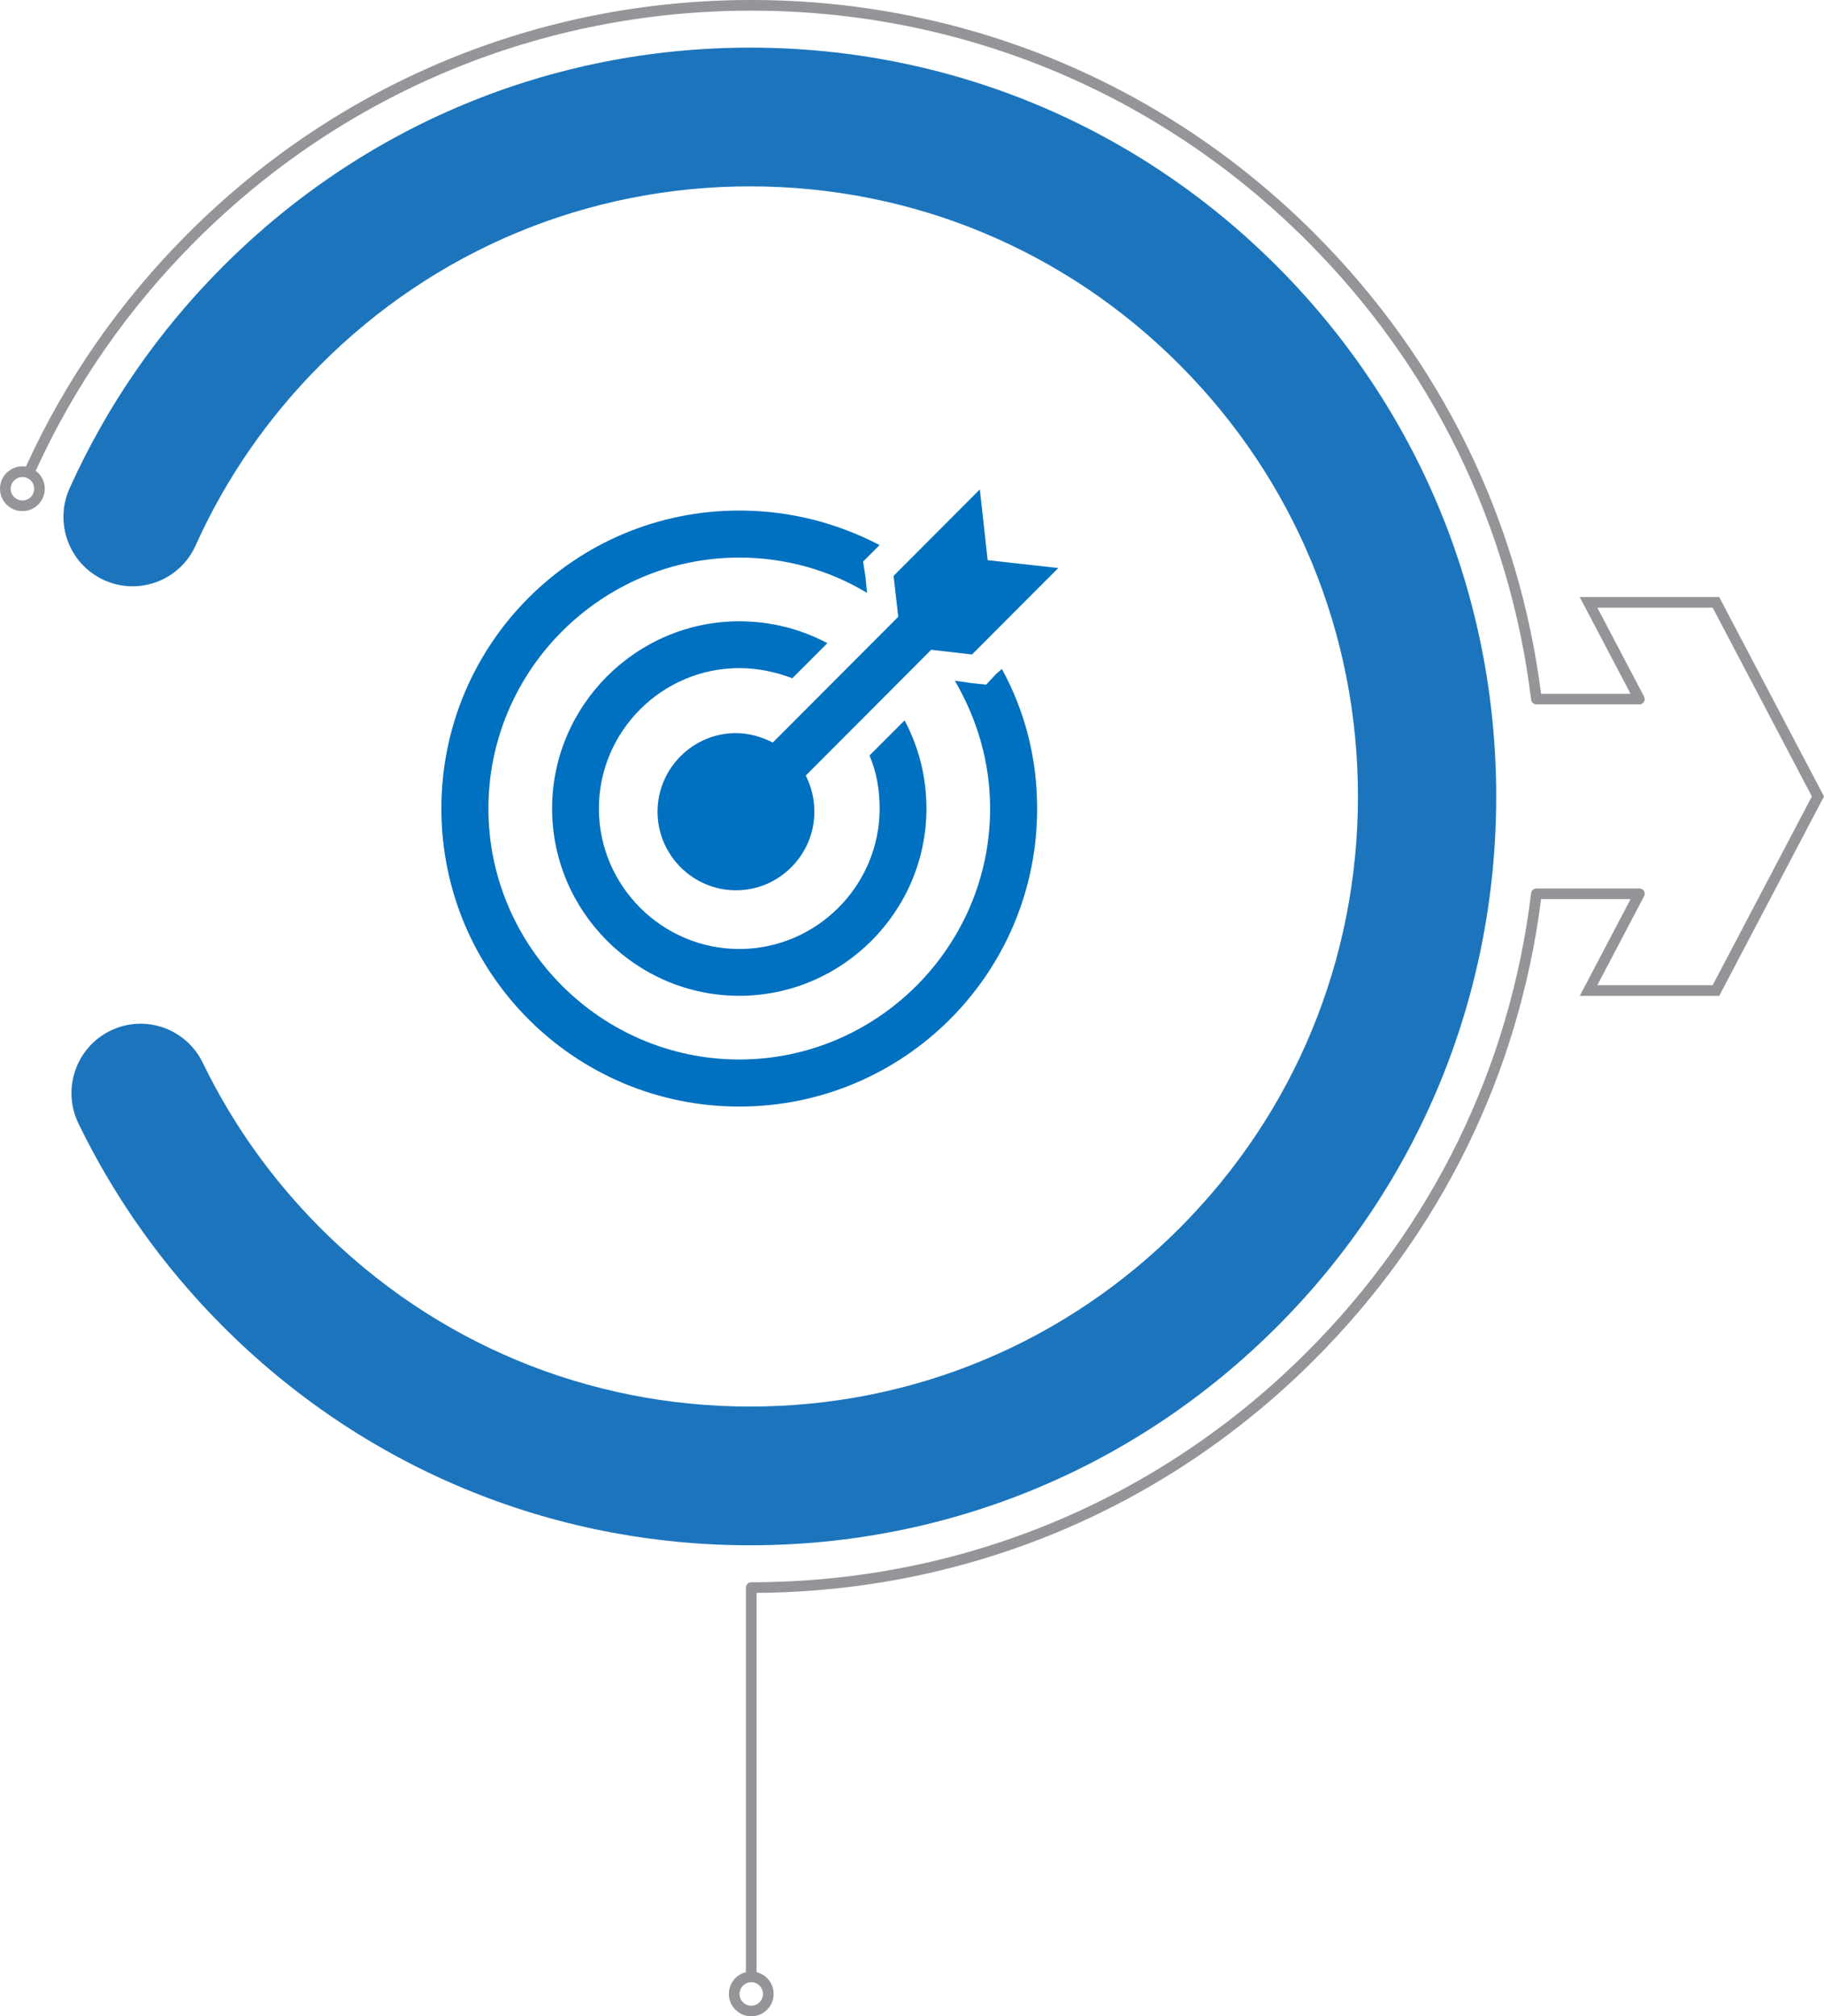 <?xml version="1.0" encoding="UTF-8"?>
<svg width="343px" height="379px" viewBox="0 0 343 379" version="1.1" xmlns="http://www.w3.org/2000/svg" xmlns:xlink="http://www.w3.org/1999/xlink">
    <title>Group 13 Copy 2</title>
    <g id="Phase-2-Pages" stroke="none" stroke-width="1" fill="none" fill-rule="evenodd">
        <g id="2.2.0-Our-Biosimilars" transform="translate(-403, -12070)" fill-rule="nonzero">
            <g id="Group-13-Copy-2" transform="translate(403, 12070)">
                <g id="Asset-3">
                    <path d="M240.265,249.254 C266.768,222.666 281.359,187.318 281.359,149.717 C281.359,112.115 266.761,76.768 240.265,50.179 C213.762,23.591 178.528,8.953 141.047,8.953 C103.566,8.953 68.331,23.598 41.828,50.179 C29.717,62.329 20.051,76.327 13.086,91.792 C10.132,98.36 13.038,106.085 19.584,109.049 C26.131,112.012 33.832,109.097 36.786,102.529 C42.453,89.945 50.333,78.539 60.218,68.622 C81.81,46.961 110.511,35.031 141.047,35.031 C171.582,35.031 200.284,46.961 221.875,68.622 C243.466,90.282 255.358,119.076 255.358,149.71 C255.358,180.344 243.466,209.138 221.875,230.798 C200.284,252.459 171.582,264.389 141.047,264.389 C110.511,264.389 81.81,252.459 60.218,230.798 C51.109,221.66 43.676,211.219 38.132,199.772 C34.993,193.293 27.216,190.592 20.759,193.741 C14.302,196.891 11.609,204.692 14.748,211.171 C21.563,225.237 30.679,238.048 41.835,249.241 C68.338,275.829 103.573,290.467 141.054,290.467 C178.534,290.467 213.769,275.822 240.272,249.241 L240.265,249.254 Z" id="Path" fill="#1C75BC"></path>
                    <path d="M323.294,112.231 L297.069,112.231 L306.626,130.416 L289.8,130.416 C285.583,97.455 270.858,67.54 247.169,43.851 C218.885,15.574 181.277,0 141.272,0 C101.267,0 63.667,15.574 35.375,43.851 C22.545,56.677 12.285,71.431 4.871,87.715 C4.658,87.681 4.437,87.66 4.21,87.66 C1.888,87.66 0,89.548 0,91.869 C0,94.19 1.888,96.078 4.21,96.078 C6.532,96.078 8.42,94.19 8.42,91.869 C8.42,90.491 7.752,89.265 6.718,88.494 C14.029,72.451 24.144,57.91 36.787,45.27 C64.7,17.372 101.811,2.004 141.272,2.004 C180.733,2.004 217.844,17.372 245.75,45.27 C269.336,68.848 283.916,98.675 287.926,131.539 C287.926,131.552 287.926,131.559 287.933,131.573 C287.933,131.607 287.946,131.642 287.953,131.676 C287.96,131.704 287.967,131.731 287.981,131.759 C287.995,131.793 288.008,131.821 288.022,131.849 C288.036,131.876 288.05,131.904 288.063,131.924 C288.077,131.952 288.098,131.979 288.119,132.007 C288.139,132.035 288.153,132.055 288.174,132.076 C288.194,132.097 288.215,132.124 288.243,132.145 C288.263,132.165 288.291,132.186 288.312,132.2 C288.339,132.221 288.36,132.241 288.387,132.255 C288.415,132.269 288.442,132.283 288.463,132.296 C288.491,132.31 288.518,132.324 288.546,132.338 C288.58,132.351 288.608,132.358 288.642,132.365 C288.67,132.372 288.697,132.386 288.725,132.386 C288.78,132.4 288.835,132.4 288.89,132.4 C288.897,132.4 288.904,132.4 288.918,132.4 L308.28,132.4 C308.28,132.4 308.307,132.4 308.321,132.4 C308.355,132.4 308.383,132.4 308.417,132.393 C308.452,132.393 308.486,132.379 308.521,132.372 C308.548,132.372 308.576,132.358 308.604,132.345 C308.638,132.331 308.679,132.317 308.714,132.303 C308.728,132.303 308.734,132.296 308.748,132.289 C308.762,132.283 308.776,132.269 308.79,132.262 C308.824,132.241 308.852,132.221 308.886,132.2 C308.907,132.179 308.934,132.165 308.955,132.145 C308.983,132.124 309.003,132.097 309.031,132.069 C309.051,132.048 309.072,132.021 309.086,132 C309.107,131.973 309.127,131.945 309.141,131.917 C309.155,131.89 309.169,131.869 309.182,131.842 C309.196,131.807 309.21,131.78 309.224,131.745 C309.231,131.718 309.244,131.69 309.251,131.656 C309.258,131.621 309.265,131.594 309.272,131.559 C309.272,131.525 309.279,131.49 309.279,131.456 C309.279,131.435 309.279,131.421 309.279,131.401 C309.279,131.387 309.279,131.373 309.279,131.359 C309.279,131.325 309.279,131.291 309.265,131.256 C309.265,131.222 309.258,131.194 309.244,131.16 C309.237,131.132 309.231,131.105 309.217,131.07 C309.203,131.036 309.189,131.001 309.175,130.967 C309.175,130.953 309.169,130.946 309.162,130.932 L300.376,114.221 L322.067,114.221 L340.719,149.703 L322.067,185.184 L300.376,185.184 L309.162,168.474 C309.162,168.474 309.169,168.453 309.175,168.439 C309.189,168.405 309.203,168.37 309.217,168.336 C309.224,168.308 309.237,168.281 309.244,168.246 C309.251,168.212 309.258,168.184 309.265,168.15 C309.265,168.115 309.272,168.081 309.279,168.046 C309.279,168.033 309.279,168.019 309.279,168.005 C309.279,167.984 309.279,167.971 309.279,167.95 C309.279,167.916 309.279,167.881 309.272,167.847 C309.272,167.812 309.258,167.778 309.251,167.75 C309.244,167.723 309.237,167.695 309.224,167.661 C309.21,167.626 309.196,167.599 309.182,167.564 C309.169,167.537 309.155,167.509 309.141,167.489 C309.12,167.461 309.107,167.433 309.086,167.406 C309.065,167.378 309.051,167.358 309.031,167.337 C309.01,167.309 308.983,167.289 308.955,167.261 C308.934,167.241 308.914,167.22 308.886,167.206 C308.858,167.185 308.824,167.165 308.79,167.144 C308.776,167.137 308.762,167.123 308.748,167.117 C308.734,167.117 308.728,167.11 308.714,167.103 C308.679,167.089 308.645,167.075 308.604,167.061 C308.576,167.055 308.548,167.041 308.521,167.034 C308.486,167.027 308.452,167.02 308.417,167.013 C308.383,167.013 308.349,167.006 308.314,167.006 C308.3,167.006 308.287,167.006 308.273,167.006 L288.911,167.006 C288.911,167.006 288.883,167.006 288.87,167.006 C288.835,167.006 288.808,167.006 288.773,167.013 C288.739,167.013 288.704,167.027 288.67,167.034 C288.642,167.041 288.615,167.048 288.587,167.061 C288.553,167.075 288.518,167.082 288.491,167.103 C288.463,167.117 288.436,167.13 288.415,167.144 C288.387,167.165 288.353,167.179 288.325,167.199 C288.298,167.22 288.277,167.241 288.256,167.254 C288.229,167.275 288.208,167.296 288.188,167.323 C288.167,167.344 288.146,167.371 288.126,167.392 C288.105,167.42 288.084,167.447 288.07,167.475 C288.057,167.502 288.043,167.523 288.029,167.55 C288.015,167.585 287.995,167.612 287.988,167.647 C287.981,167.674 287.974,167.702 287.96,167.73 C287.946,167.764 287.939,167.805 287.933,167.847 C287.933,167.86 287.933,167.867 287.926,167.881 C283.916,200.745 269.336,230.571 245.75,254.15 C217.844,282.047 180.74,297.415 141.272,297.415 C140.721,297.415 140.266,297.863 140.266,298.421 L140.266,370.707 C138.426,371.161 137.062,372.814 137.062,374.791 C137.062,377.113 138.95,379 141.272,379 C143.594,379 145.482,377.113 145.482,374.791 C145.482,372.814 144.111,371.161 142.278,370.707 L142.278,299.413 C181.904,299.151 219.126,283.618 247.169,255.576 C270.858,231.894 285.59,201.971 289.8,169.011 L306.626,169.011 L297.069,187.196 L323.294,187.196 L343,149.71 L323.294,112.224 L323.294,112.231 Z M4.217,94.073 C3.004,94.073 2.012,93.088 2.012,91.869 C2.012,90.65 2.997,89.665 4.217,89.665 C5.436,89.665 6.422,90.65 6.422,91.869 C6.422,93.088 5.436,94.073 4.217,94.073 Z M143.477,374.805 C143.477,376.017 142.492,377.009 141.272,377.009 C140.053,377.009 139.067,376.024 139.067,374.805 C139.067,373.586 140.053,372.601 141.272,372.601 C142.492,372.601 143.477,373.586 143.477,374.805 Z" id="Shape" fill="#939598"></path>
                </g>
                <g id="Group" transform="translate(83, 92)" fill="#0070C0">
                    <path d="M102.73,13.297 L101.255,0 L85.034,16.252 L85.919,23.935 L62.325,47.575 C60.262,46.541 57.902,45.801 55.395,45.801 C47.285,45.801 40.65,52.45 40.65,60.576 C40.65,68.702 47.285,75.35 55.395,75.35 C63.505,75.35 70.141,68.702 70.141,60.576 C70.141,58.064 69.551,55.848 68.519,53.78 L92.112,30.14 L99.78,31.027 L116,14.775 L102.73,13.297 Z" id="Path"></path>
                    <path d="M104.368,34.628 L102.452,36.692 L99.651,36.397 L96.555,35.955 C100.683,43.031 103.19,51.139 103.19,59.983 C103.19,85.928 81.962,107.155 56.017,107.155 C30.072,107.155 8.845,85.928 8.845,59.983 C8.845,34.038 30.072,12.811 56.017,12.811 C64.715,12.811 72.969,15.169 80.045,19.444 L79.751,16.496 L79.308,13.548 L81.372,11.484 L82.404,10.452 C74.443,6.324 65.599,3.966 56.017,3.966 C25.06,3.966 0,29.026 0,59.983 C0,90.94 25.06,116 56.017,116 C86.974,116 112.034,90.94 112.034,59.983 C112.034,50.401 109.675,41.556 105.4,33.744 L104.368,34.628 Z" id="Path"></path>
                    <path d="M80.508,50.011 C81.829,53.091 82.415,56.463 82.415,59.983 C82.415,74.501 70.536,86.381 56.017,86.381 C41.499,86.381 29.619,74.501 29.619,59.983 C29.619,45.464 41.499,33.585 56.017,33.585 C59.537,33.585 62.91,34.318 65.989,35.492 L72.589,28.893 C67.603,26.253 62.03,24.786 56.017,24.786 C36.659,24.786 20.821,40.625 20.821,59.983 C20.821,79.341 36.659,95.179 56.017,95.179 C75.375,95.179 91.214,79.341 91.214,59.983 C91.214,53.97 89.748,48.397 87.107,43.411 L80.508,50.011 Z" id="Path"></path>
                </g>
            </g>
        </g>
    </g>
</svg>